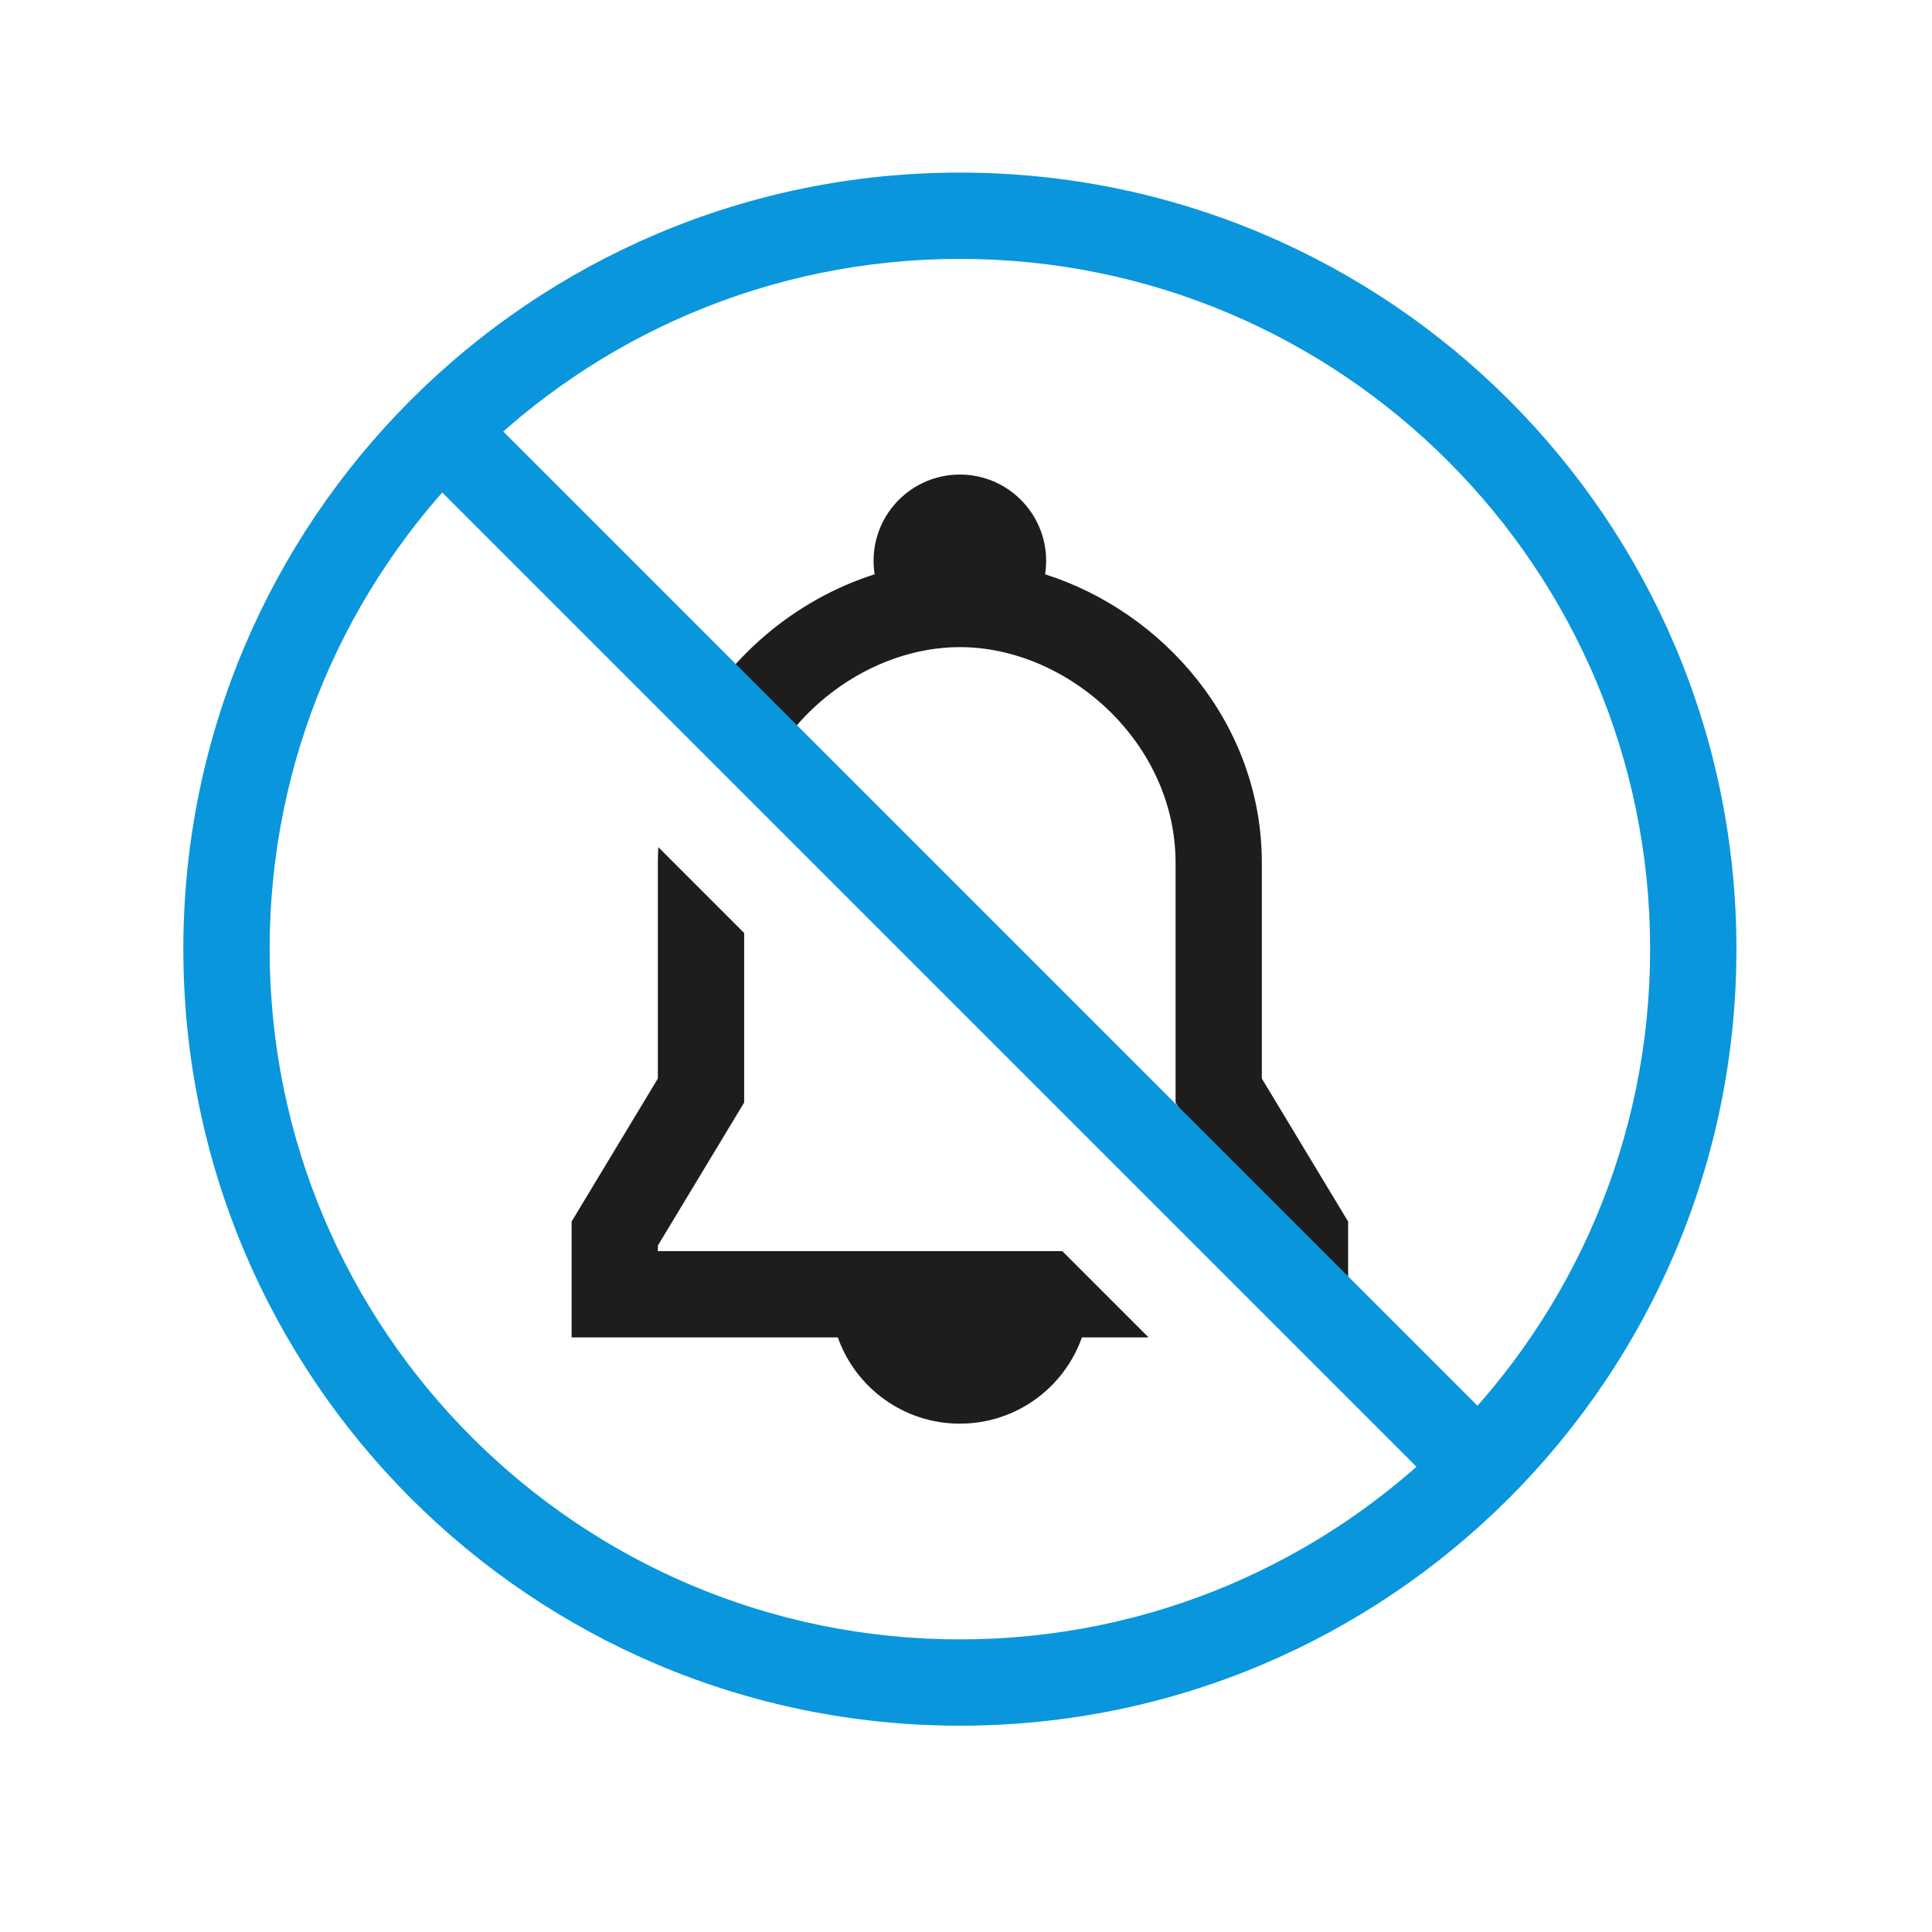 <svg width="57" height="57" viewBox="0 0 57 57" fill="none" xmlns="http://www.w3.org/2000/svg">
<path fill-rule="evenodd" clip-rule="evenodd" d="M38.026 39.457H39.774V36.04L37.228 31.82V25.456C37.228 21.334 34.309 18.047 30.834 16.944C30.854 16.815 30.864 16.682 30.864 16.546C30.864 15.14 29.725 14.001 28.319 14.001C26.913 14.001 25.773 15.14 25.773 16.546C25.773 16.682 25.784 16.815 25.804 16.944C23.473 17.684 21.392 19.407 20.274 21.705L22.232 23.663C23.074 20.993 25.706 19.092 28.319 19.092C31.486 19.092 34.683 21.886 34.683 25.456V32.528L37.228 36.748V36.911H35.48L38.026 39.457ZM21.955 27.526V32.528L19.409 36.748V36.911H31.34L33.886 39.457H31.92C31.396 40.94 29.982 42.002 28.319 42.002C26.656 42.002 25.242 40.94 24.718 39.457H16.864V36.04L19.409 31.82V25.456C19.409 25.3 19.413 25.146 19.422 24.993L21.955 27.526Z" fill="#1D1D1B"/>
<path fill-rule="evenodd" clip-rule="evenodd" d="M28.32 7.638C17.072 7.638 7.955 16.755 7.955 28.002C7.955 39.249 17.072 48.367 28.32 48.367C39.567 48.367 48.684 39.249 48.684 28.002C48.684 16.755 39.567 7.638 28.32 7.638ZM5.409 28.002C5.409 15.349 15.666 5.092 28.32 5.092C40.972 5.092 51.23 15.349 51.23 28.002C51.23 40.655 40.972 50.913 28.32 50.913C15.666 50.913 5.409 40.655 5.409 28.002Z" fill="#0996DC"/>
<path fill-rule="evenodd" clip-rule="evenodd" d="M42.693 44.176L12.146 13.629L13.946 11.829L44.493 42.376L42.693 44.176Z" fill="#0996DC"/>
</svg>
